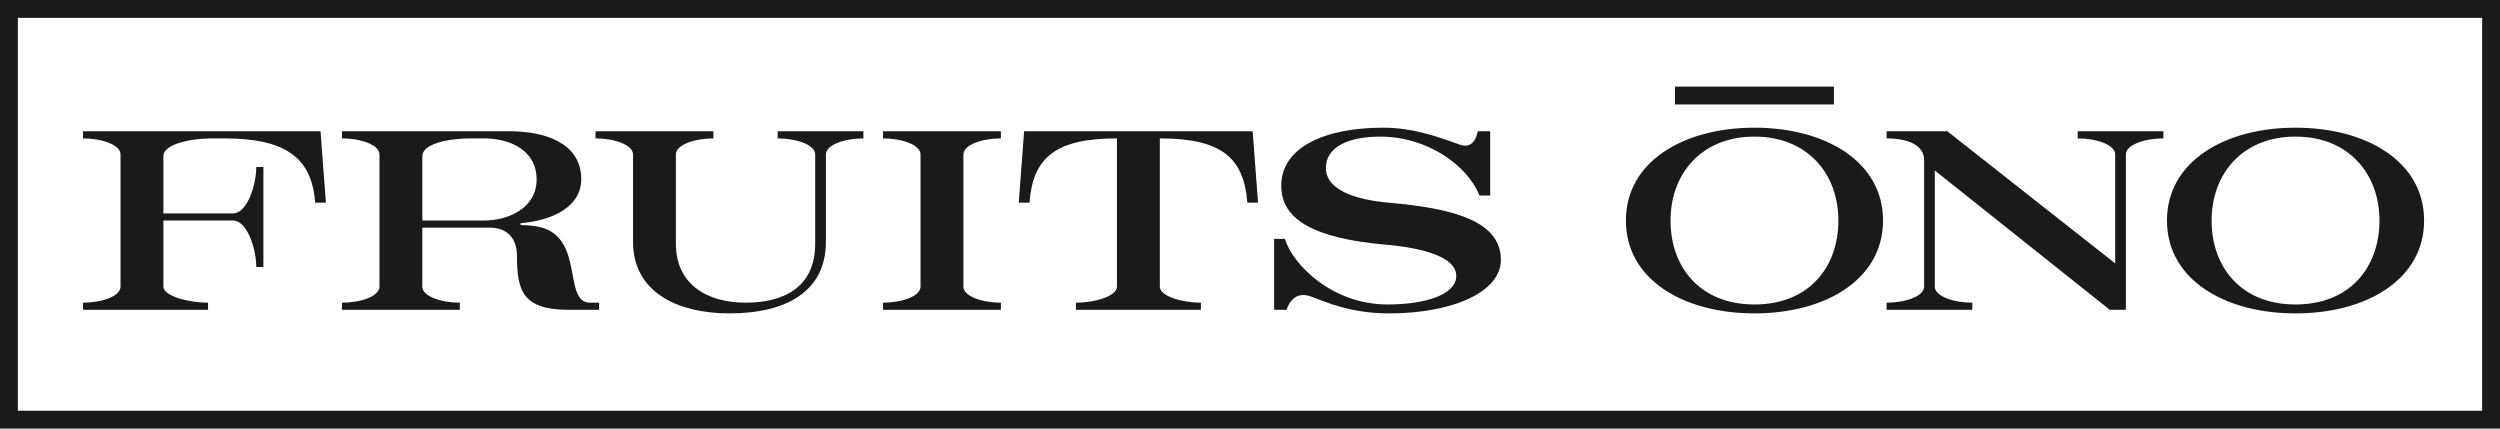<?xml version="1.0" encoding="UTF-8"?>
<svg id="_レイヤー_2" data-name="レイヤー 2" xmlns="http://www.w3.org/2000/svg" viewBox="0 0 1232 211.2">
  <defs>
    <style>
      .cls-1 {
        fill: #1a1a1a;
      }
    </style>
  </defs>
  <g id="_コンテンツ" data-name="コンテンツ">
    <g>
      <path class="cls-1" d="M0,0v211.2h1232V0H0ZM1223.2,202.4H8.8V8.8h1214.4v193.6Z"/>
      <path class="cls-1" d="M493.24,149.16c-9.24,0-18.48-3.14-18.48-7.92v-65.12c0-4.78,9.24-7.92,18.48-7.92v-3.52h-58.08v3.52c9.24,0,18.48,3.14,18.48,7.92v65.12c0,4.78-9.24,7.92-18.48,7.92v3.52h58.08v-3.52Z"/>
      <path class="cls-1" d="M102.52,149.16c-9.24,0-22-3.14-22-7.92v-32.56h34.32c6.83,0,11.44,13.64,11.44,22.88h3.52v-49.28h-3.52c0,9.24-4.61,22.88-11.44,22.88h-34.32v-28.16c0-6.2,13.98-8.8,23.76-8.8h6.16c30.28,0,43.21,9.44,44.88,31.68h5.28l-2.64-35.2H40.92v3.52c9.24,0,18.48,3.14,18.48,7.92v65.12c0,4.78-9.24,7.92-18.48,7.92v3.52h61.6v-3.52Z"/>
      <path class="cls-1" d="M550.44,68.2v73.04c0,4.78-11,7.92-20.24,7.92v3.52h61.6v-3.52c-9.24,0-20.24-3.14-20.24-7.92v-73.04c30.28,0,41.45,9.44,43.12,31.68h5.28l-2.64-35.2h-112.64l-2.64,35.2h5.28c1.67-22.23,12.84-31.68,43.12-31.68Z"/>
      <path class="cls-1" d="M311.96,76.12v43.12c0,24.3,21.28,35.2,47.52,35.2,28.03,0,47.52-10.9,47.52-35.2v-43.12c0-4.78,9.24-7.92,18.48-7.92v-3.52h-42.24v3.52c9.24,0,18.48,3.14,18.48,7.92v44c0,21.38-15.37,29.04-34.32,29.04s-34.32-9.04-34.32-29.04v-44c0-4.78,9.24-7.92,18.48-7.92v-3.52h-58.08v3.52c9.24,0,18.48,3.14,18.48,7.92Z"/>
      <path class="cls-1" d="M226.6,149.16c-9.24,0-18.48-3.14-18.48-7.92v-29.04h33.44c8.85,0,13.2,5.91,13.2,13.64,0,17.25,2.6,26.84,25.52,26.84h14.96v-3.52h-4.4c-14.15,0-1.76-34.22-27.28-37.75-3.02-.42-7.04-.53-7.04-.53v-.88c15.61-1.32,30.11-8.01,29.92-22-.24-18.04-18.79-23.32-35.2-23.32h-82.72v3.52c9.24,0,18.48,3.14,18.48,7.92v65.12c0,4.78-9.24,7.92-18.48,7.92v3.52h58.08v-3.52ZM208.12,77c0-6.44,13.77-8.8,23.76-8.8h6.6c13.14,0,25.96,6.03,25.96,20.24s-14.07,20.24-25.96,20.24h-30.36v-31.68Z"/>
      <path class="cls-1" d="M645.92,146.08c7.92,2.89,19.65,8.36,38.72,8.36,30.86,0,55-10.39,55-26.4,0-19.36-24.22-25.43-54.96-28.12-16.7-1.46-31.28-6.22-31.28-17.2,0-9.72,10.07-15.4,26.84-15.4,23.23,0,43.04,14.31,48.84,29.04h5.28v-31.68h-6.16s-1.15,9.38-8.8,6.6c-12.91-4.69-24.1-8.36-37.84-8.36-28.92,0-50.16,9.77-50.16,28.6,0,16.52,15.71,25.91,51.44,29.04,18.64,1.63,34.8,6.16,34.8,15.4s-15.17,14.08-33.88,14.08c-27.17,0-46.61-19.48-50.6-32.34,0,0-5.28,0-5.28,0v34.98h6.16s2.56-10,11.88-6.6Z"/>
      <path class="cls-1" d="M971.96,149.16c-9.24,0-18.48-3.14-18.48-7.92v-57.2l86.24,68.64h7.92v-76.56c0-4.78,9.24-7.92,18.48-7.92v-3.52h-42.24v3.52c9.24,0,18.48,3.14,18.48,7.92v53.68l-82.72-65.12h-29.92v3.52c10.34,0,18.48,3.27,18.48,10.56v62.48c0,4.78-9.24,7.92-18.48,7.92v3.52h42.24v-3.52Z"/>
      <path class="cls-1" d="M864.6,154.44c34.99,0,63.36-16.71,63.36-45.76s-28.37-45.76-63.36-45.76-63.36,16.71-63.36,45.76,28.37,45.76,63.36,45.76ZM864.6,67.32c26.3,0,41.36,18.52,41.36,41.36s-14.39,41.36-41.36,41.36-41.36-18.52-41.36-41.36,15.06-41.36,41.36-41.36Z"/>
      <rect class="cls-1" x="825.44" y="42.68" width="78.32" height="8.8"/>
      <path class="cls-1" d="M1131.24,154.44c34.99,0,63.36-16.71,63.36-45.76s-28.37-45.76-63.36-45.76-63.36,16.71-63.36,45.76,28.37,45.76,63.36,45.76ZM1131.24,67.32c26.3,0,41.36,18.52,41.36,41.36s-14.39,41.36-41.36,41.36-41.36-18.52-41.36-41.36,15.06-41.36,41.36-41.36Z"/>
    </g>
  </g>
</svg>